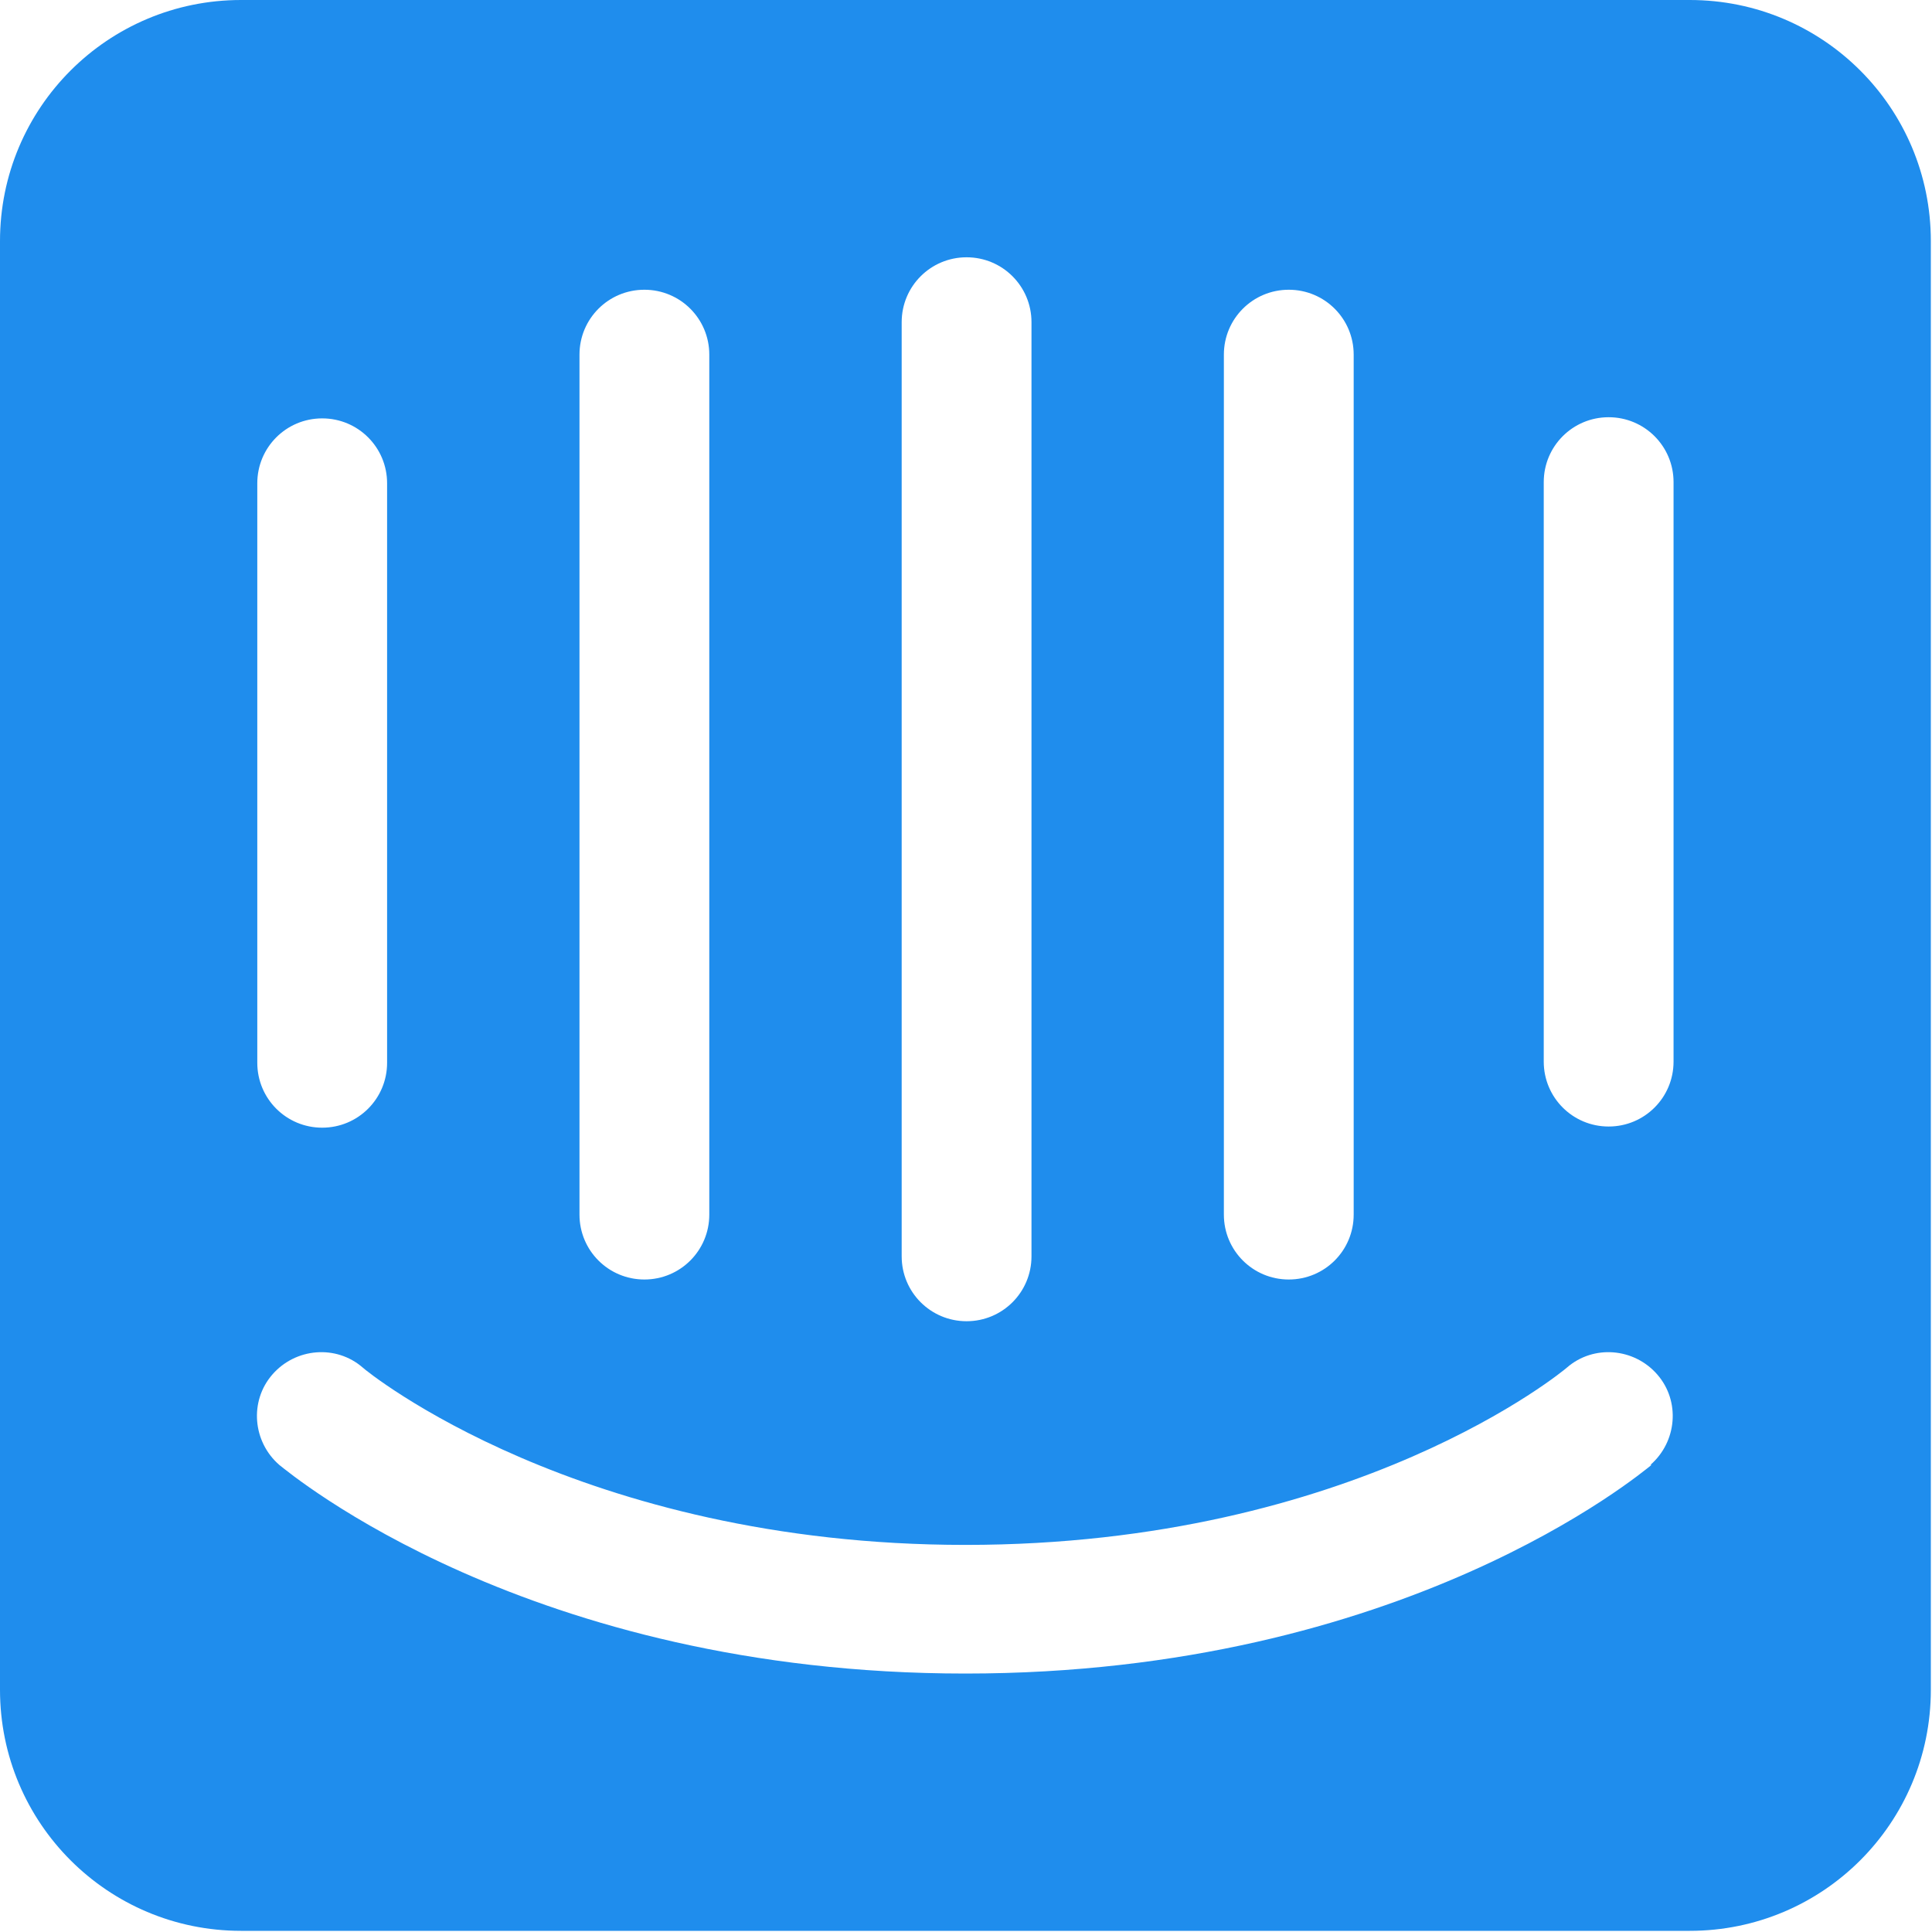 <svg width="160.003" height="160.003" clip-rule="evenodd" fill-rule="evenodd" image-rendering="optimizeQuality" shape-rendering="geometricPrecision" text-rendering="geometricPrecision" viewBox="0 0 1667 1667" xmlns="http://www.w3.org/2000/svg"><path fill-rule="nonzero" fill="#1F8DED" d="M1444 916c0 31-25 56-56 56s-56-25-56-56V416c0-31 25-56 56-56s56 25 56 56v500zM0 208v1250c0 115 93 208 208 208h1250c115 0 208-93 208-208V208c0-115-93-208-208-208H208C93 0 0 93 0 208zm1425 1056c-9 7-214 180-592 180-377 0-583-173-592-180-23-20-26-55-6-78s55-26 78-6c3 3 187 153 520 153 337 0 518-152 519-153 23-20 58-17 78 6s17 58-6 78zM222 417c0-31 25-56 56-56s56 25 56 56v500c0 31-25 56-56 56s-56-25-56-56V417zm278-111c0-31 25-56 56-56s56 25 56 56v742c0 31-25 56-56 56s-56-25-56-56V306zm278-28c0-31 25-56 56-56s56 25 56 56v806c0 31-25 56-56 56s-56-25-56-56V278zm278 28c0-31 25-56 56-56s56 25 56 56v742c0 31-25 56-56 56s-56-25-56-56V306z"/></svg>